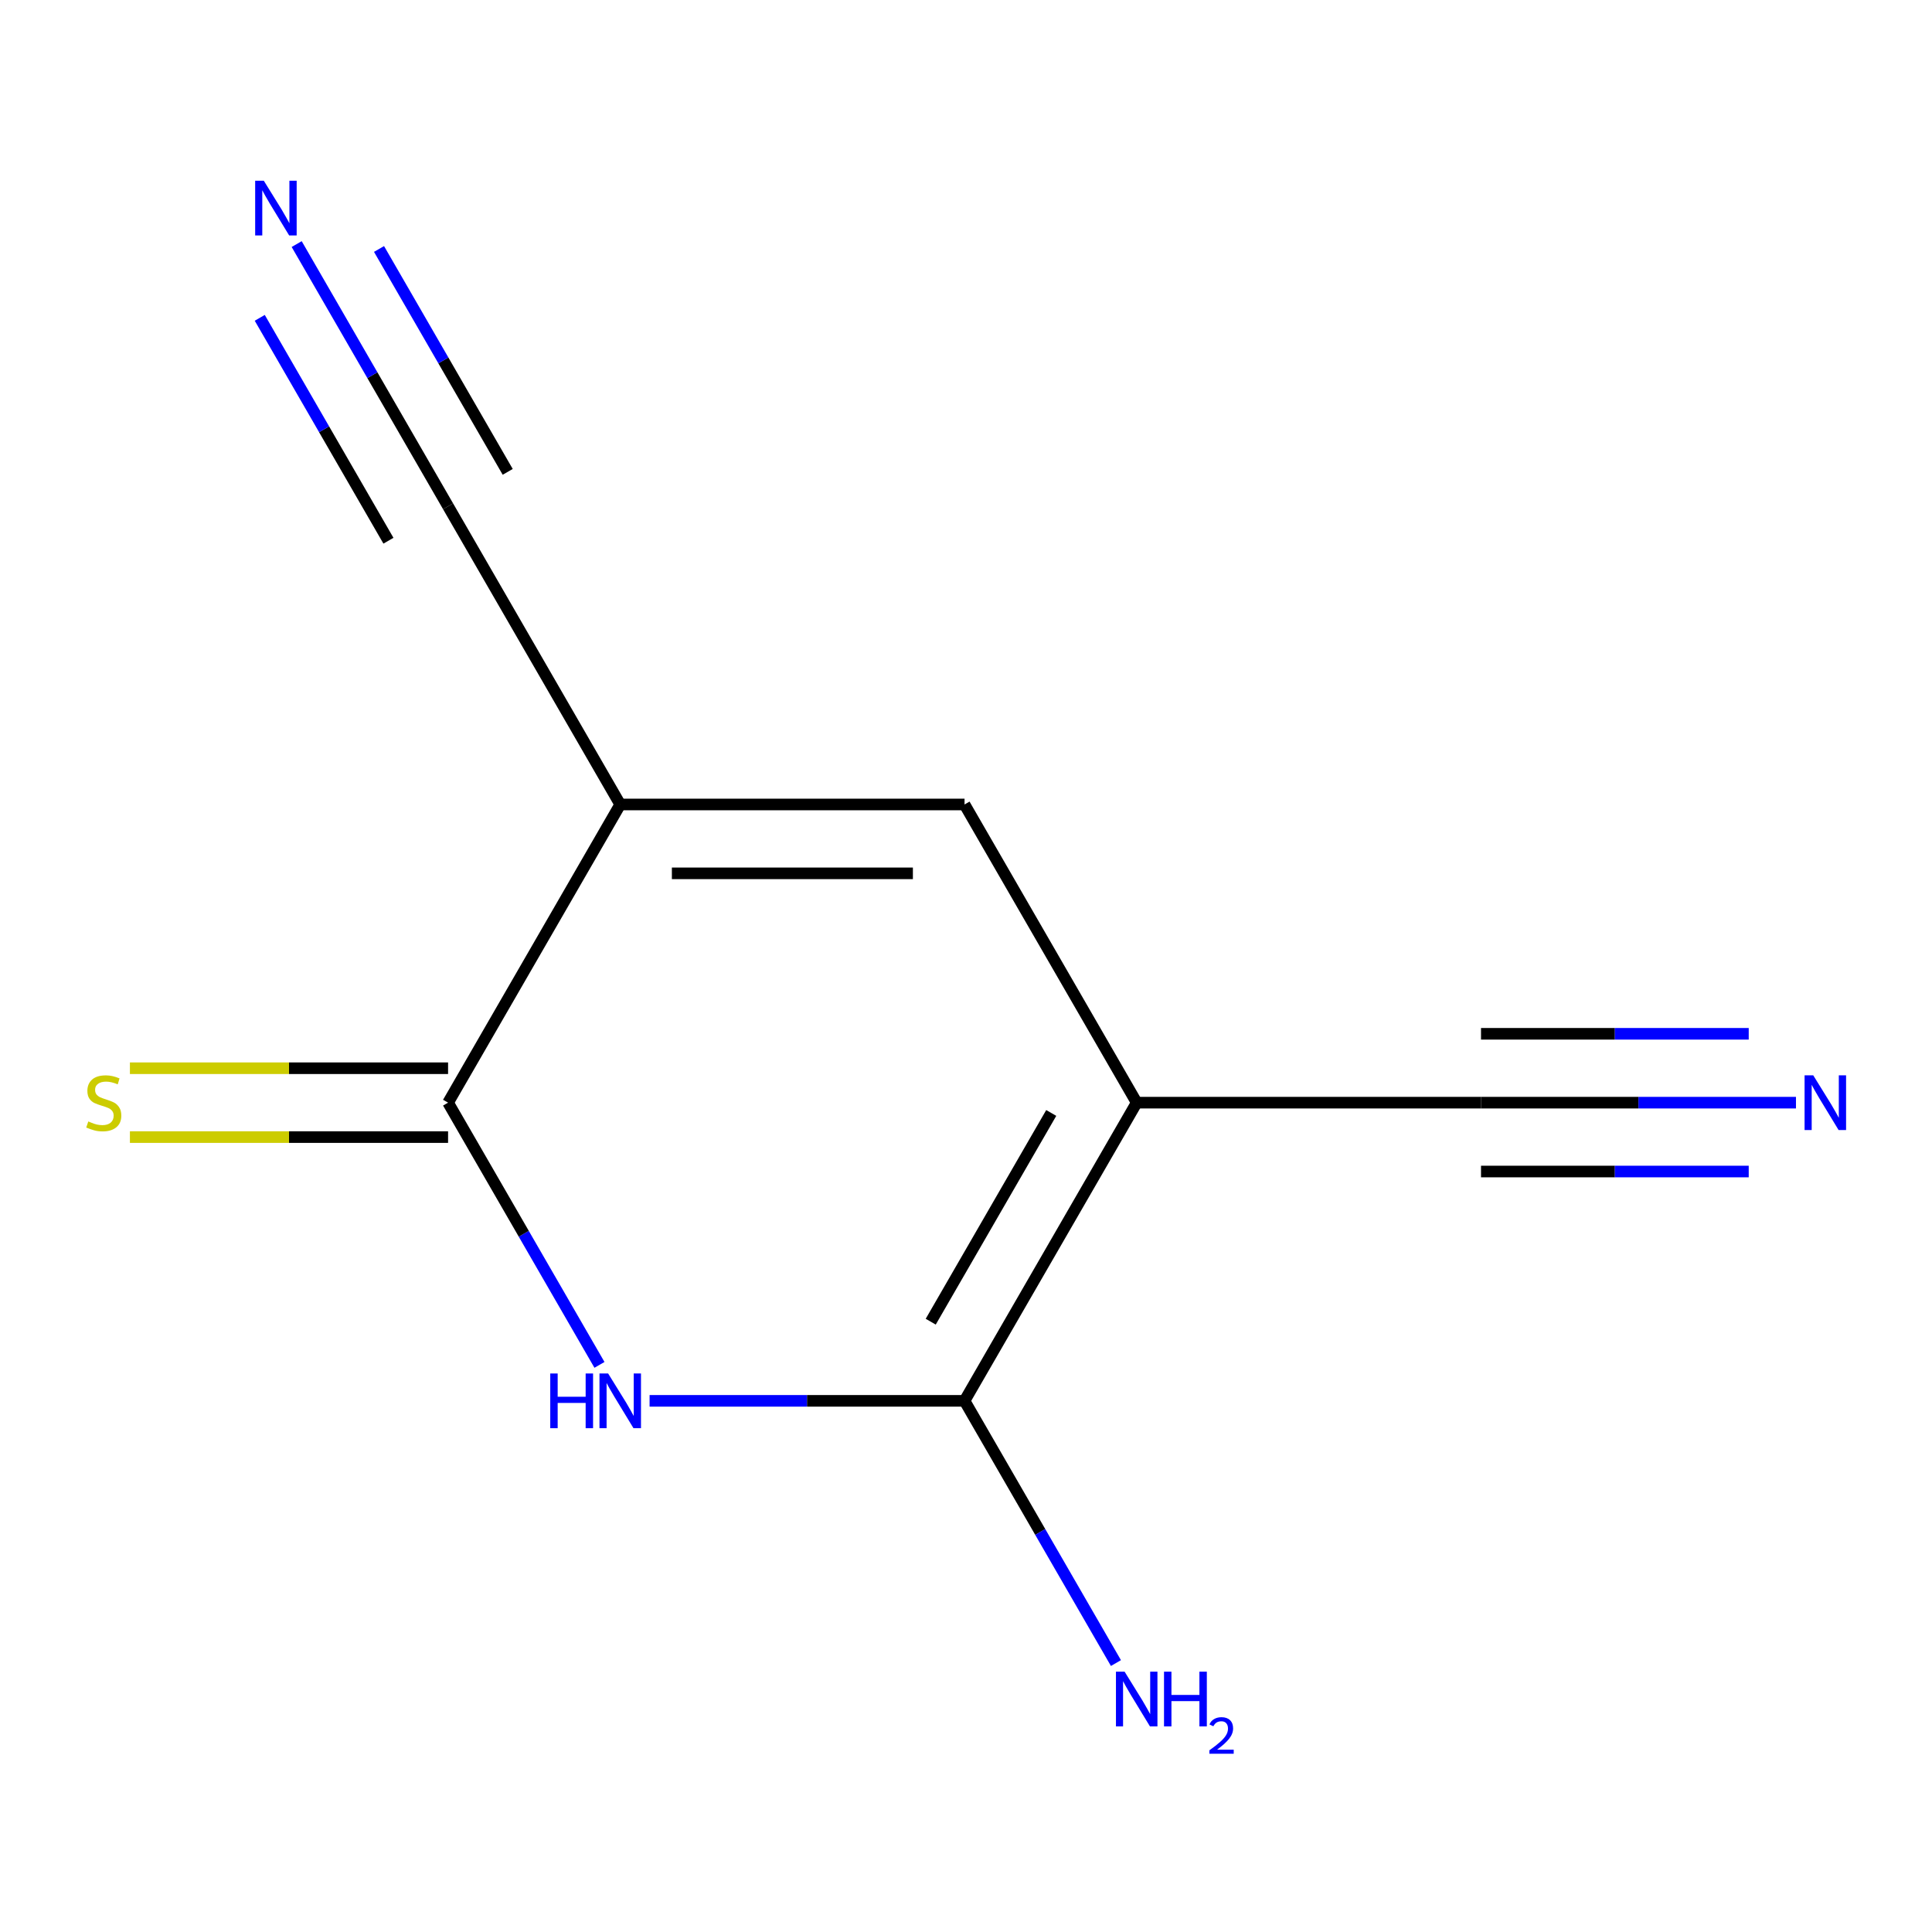 <?xml version='1.0' encoding='iso-8859-1'?>
<svg version='1.1' baseProfile='full'
              xmlns='http://www.w3.org/2000/svg'
                      xmlns:rdkit='http://www.rdkit.org/xml'
                      xmlns:xlink='http://www.w3.org/1999/xlink'
                  xml:space='preserve'
width='1000px' height='1000px' viewBox='0 0 1000 1000'>
<!-- END OF HEADER -->
<rect style='opacity:1.0;fill:#FFFFFF;stroke:none' width='1000' height='1000' x='0' y='0'> </rect>
<path class='bond-2' d='M 588.354,570.736 L 499.246,725.075' style='fill:none;fill-rule:evenodd;stroke:#000000;stroke-width:6px;stroke-linecap:butt;stroke-linejoin:miter;stroke-opacity:1' />
<path class='bond-2' d='M 544.12,576.065 L 481.744,684.103' style='fill:none;fill-rule:evenodd;stroke:#000000;stroke-width:6px;stroke-linecap:butt;stroke-linejoin:miter;stroke-opacity:1' />
<path class='bond-4' d='M 588.354,570.736 L 499.246,416.396' style='fill:none;fill-rule:evenodd;stroke:#000000;stroke-width:6px;stroke-linecap:butt;stroke-linejoin:miter;stroke-opacity:1' />
<path class='bond-5' d='M 588.354,570.736 L 766.57,570.736' style='fill:none;fill-rule:evenodd;stroke:#000000;stroke-width:6px;stroke-linecap:butt;stroke-linejoin:miter;stroke-opacity:1' />
<path class='bond-0' d='M 321.03,416.396 L 499.246,416.396' style='fill:none;fill-rule:evenodd;stroke:#000000;stroke-width:6px;stroke-linecap:butt;stroke-linejoin:miter;stroke-opacity:1' />
<path class='bond-0' d='M 347.762,452.04 L 472.513,452.04' style='fill:none;fill-rule:evenodd;stroke:#000000;stroke-width:6px;stroke-linecap:butt;stroke-linejoin:miter;stroke-opacity:1' />
<path class='bond-3' d='M 321.03,416.396 L 231.922,570.736' style='fill:none;fill-rule:evenodd;stroke:#000000;stroke-width:6px;stroke-linecap:butt;stroke-linejoin:miter;stroke-opacity:1' />
<path class='bond-6' d='M 321.03,416.396 L 231.922,262.057' style='fill:none;fill-rule:evenodd;stroke:#000000;stroke-width:6px;stroke-linecap:butt;stroke-linejoin:miter;stroke-opacity:1' />
<path class='bond-1' d='M 336.225,725.075 L 417.735,725.075' style='fill:none;fill-rule:evenodd;stroke:#0000FF;stroke-width:6px;stroke-linecap:butt;stroke-linejoin:miter;stroke-opacity:1' />
<path class='bond-1' d='M 417.735,725.075 L 499.246,725.075' style='fill:none;fill-rule:evenodd;stroke:#000000;stroke-width:6px;stroke-linecap:butt;stroke-linejoin:miter;stroke-opacity:1' />
<path class='bond-11' d='M 310.282,706.46 L 271.102,638.598' style='fill:none;fill-rule:evenodd;stroke:#0000FF;stroke-width:6px;stroke-linecap:butt;stroke-linejoin:miter;stroke-opacity:1' />
<path class='bond-11' d='M 271.102,638.598 L 231.922,570.736' style='fill:none;fill-rule:evenodd;stroke:#000000;stroke-width:6px;stroke-linecap:butt;stroke-linejoin:miter;stroke-opacity:1' />
<path class='bond-10' d='M 499.246,725.075 L 538.426,792.937' style='fill:none;fill-rule:evenodd;stroke:#000000;stroke-width:6px;stroke-linecap:butt;stroke-linejoin:miter;stroke-opacity:1' />
<path class='bond-10' d='M 538.426,792.937 L 577.606,860.8' style='fill:none;fill-rule:evenodd;stroke:#0000FF;stroke-width:6px;stroke-linecap:butt;stroke-linejoin:miter;stroke-opacity:1' />
<path class='bond-9' d='M 231.922,552.914 L 149.582,552.914' style='fill:none;fill-rule:evenodd;stroke:#000000;stroke-width:6px;stroke-linecap:butt;stroke-linejoin:miter;stroke-opacity:1' />
<path class='bond-9' d='M 149.582,552.914 L 67.241,552.914' style='fill:none;fill-rule:evenodd;stroke:#CCCC00;stroke-width:6px;stroke-linecap:butt;stroke-linejoin:miter;stroke-opacity:1' />
<path class='bond-9' d='M 231.922,588.557 L 149.582,588.557' style='fill:none;fill-rule:evenodd;stroke:#000000;stroke-width:6px;stroke-linecap:butt;stroke-linejoin:miter;stroke-opacity:1' />
<path class='bond-9' d='M 149.582,588.557 L 67.241,588.557' style='fill:none;fill-rule:evenodd;stroke:#CCCC00;stroke-width:6px;stroke-linecap:butt;stroke-linejoin:miter;stroke-opacity:1' />
<path class='bond-7' d='M 766.57,570.736 L 848.08,570.736' style='fill:none;fill-rule:evenodd;stroke:#000000;stroke-width:6px;stroke-linecap:butt;stroke-linejoin:miter;stroke-opacity:1' />
<path class='bond-7' d='M 848.08,570.736 L 929.59,570.736' style='fill:none;fill-rule:evenodd;stroke:#0000FF;stroke-width:6px;stroke-linecap:butt;stroke-linejoin:miter;stroke-opacity:1' />
<path class='bond-7' d='M 766.57,606.379 L 835.853,606.379' style='fill:none;fill-rule:evenodd;stroke:#000000;stroke-width:6px;stroke-linecap:butt;stroke-linejoin:miter;stroke-opacity:1' />
<path class='bond-7' d='M 835.853,606.379 L 905.137,606.379' style='fill:none;fill-rule:evenodd;stroke:#0000FF;stroke-width:6px;stroke-linecap:butt;stroke-linejoin:miter;stroke-opacity:1' />
<path class='bond-7' d='M 766.57,535.093 L 835.853,535.093' style='fill:none;fill-rule:evenodd;stroke:#000000;stroke-width:6px;stroke-linecap:butt;stroke-linejoin:miter;stroke-opacity:1' />
<path class='bond-7' d='M 835.853,535.093 L 905.137,535.093' style='fill:none;fill-rule:evenodd;stroke:#0000FF;stroke-width:6px;stroke-linecap:butt;stroke-linejoin:miter;stroke-opacity:1' />
<path class='bond-8' d='M 231.922,262.057 L 192.742,194.195' style='fill:none;fill-rule:evenodd;stroke:#000000;stroke-width:6px;stroke-linecap:butt;stroke-linejoin:miter;stroke-opacity:1' />
<path class='bond-8' d='M 192.742,194.195 L 153.561,126.333' style='fill:none;fill-rule:evenodd;stroke:#0000FF;stroke-width:6px;stroke-linecap:butt;stroke-linejoin:miter;stroke-opacity:1' />
<path class='bond-8' d='M 262.79,244.235 L 229.487,186.552' style='fill:none;fill-rule:evenodd;stroke:#000000;stroke-width:6px;stroke-linecap:butt;stroke-linejoin:miter;stroke-opacity:1' />
<path class='bond-8' d='M 229.487,186.552 L 196.183,128.87' style='fill:none;fill-rule:evenodd;stroke:#0000FF;stroke-width:6px;stroke-linecap:butt;stroke-linejoin:miter;stroke-opacity:1' />
<path class='bond-8' d='M 201.054,279.878 L 167.751,222.196' style='fill:none;fill-rule:evenodd;stroke:#000000;stroke-width:6px;stroke-linecap:butt;stroke-linejoin:miter;stroke-opacity:1' />
<path class='bond-8' d='M 167.751,222.196 L 134.448,164.513' style='fill:none;fill-rule:evenodd;stroke:#0000FF;stroke-width:6px;stroke-linecap:butt;stroke-linejoin:miter;stroke-opacity:1' />
<path  class='atom-2' d='M 284.81 710.915
L 288.65 710.915
L 288.65 722.955
L 303.13 722.955
L 303.13 710.915
L 306.97 710.915
L 306.97 739.235
L 303.13 739.235
L 303.13 726.155
L 288.65 726.155
L 288.65 739.235
L 284.81 739.235
L 284.81 710.915
' fill='#0000FF'/>
<path  class='atom-2' d='M 314.77 710.915
L 324.05 725.915
Q 324.97 727.395, 326.45 730.075
Q 327.93 732.755, 328.01 732.915
L 328.01 710.915
L 331.77 710.915
L 331.77 739.235
L 327.89 739.235
L 317.93 722.835
Q 316.77 720.915, 315.53 718.715
Q 314.33 716.515, 313.97 715.835
L 313.97 739.235
L 310.29 739.235
L 310.29 710.915
L 314.77 710.915
' fill='#0000FF'/>
<path  class='atom-8' d='M 938.526 556.576
L 947.806 571.576
Q 948.726 573.056, 950.206 575.736
Q 951.686 578.416, 951.766 578.576
L 951.766 556.576
L 955.526 556.576
L 955.526 584.896
L 951.646 584.896
L 941.686 568.496
Q 940.526 566.576, 939.286 564.376
Q 938.086 562.176, 937.726 561.496
L 937.726 584.896
L 934.046 584.896
L 934.046 556.576
L 938.526 556.576
' fill='#0000FF'/>
<path  class='atom-9' d='M 136.554 93.557
L 145.834 108.557
Q 146.754 110.037, 148.234 112.717
Q 149.714 115.397, 149.794 115.557
L 149.794 93.557
L 153.554 93.557
L 153.554 121.877
L 149.674 121.877
L 139.714 105.477
Q 138.554 103.557, 137.314 101.357
Q 136.114 99.157, 135.754 98.477
L 135.754 121.877
L 132.074 121.877
L 132.074 93.557
L 136.554 93.557
' fill='#0000FF'/>
<path  class='atom-10' d='M 45.706 580.456
Q 46.026 580.576, 47.346 581.136
Q 48.666 581.696, 50.106 582.056
Q 51.586 582.376, 53.026 582.376
Q 55.706 582.376, 57.266 581.096
Q 58.826 579.776, 58.826 577.496
Q 58.826 575.936, 58.026 574.976
Q 57.266 574.016, 56.066 573.496
Q 54.866 572.976, 52.866 572.376
Q 50.346 571.616, 48.826 570.896
Q 47.346 570.176, 46.266 568.656
Q 45.226 567.136, 45.226 564.576
Q 45.226 561.016, 47.626 558.816
Q 50.066 556.616, 54.866 556.616
Q 58.146 556.616, 61.866 558.176
L 60.946 561.256
Q 57.546 559.856, 54.986 559.856
Q 52.226 559.856, 50.706 561.016
Q 49.186 562.136, 49.226 564.096
Q 49.226 565.616, 49.986 566.536
Q 50.786 567.456, 51.906 567.976
Q 53.066 568.496, 54.986 569.096
Q 57.546 569.896, 59.066 570.696
Q 60.586 571.496, 61.666 573.136
Q 62.786 574.736, 62.786 577.496
Q 62.786 581.416, 60.146 583.536
Q 57.546 585.616, 53.186 585.616
Q 50.666 585.616, 48.746 585.056
Q 46.866 584.536, 44.626 583.616
L 45.706 580.456
' fill='#CCCC00'/>
<path  class='atom-11' d='M 582.094 865.255
L 591.374 880.255
Q 592.294 881.735, 593.774 884.415
Q 595.254 887.095, 595.334 887.255
L 595.334 865.255
L 599.094 865.255
L 599.094 893.575
L 595.214 893.575
L 585.254 877.175
Q 584.094 875.255, 582.854 873.055
Q 581.654 870.855, 581.294 870.175
L 581.294 893.575
L 577.614 893.575
L 577.614 865.255
L 582.094 865.255
' fill='#0000FF'/>
<path  class='atom-11' d='M 602.494 865.255
L 606.334 865.255
L 606.334 877.295
L 620.814 877.295
L 620.814 865.255
L 624.654 865.255
L 624.654 893.575
L 620.814 893.575
L 620.814 880.495
L 606.334 880.495
L 606.334 893.575
L 602.494 893.575
L 602.494 865.255
' fill='#0000FF'/>
<path  class='atom-11' d='M 626.027 892.581
Q 626.713 890.813, 628.35 889.836
Q 629.987 888.833, 632.257 888.833
Q 635.082 888.833, 636.666 890.364
Q 638.25 891.895, 638.25 894.614
Q 638.25 897.386, 636.191 899.973
Q 634.158 902.561, 629.934 905.623
L 638.567 905.623
L 638.567 907.735
L 625.974 907.735
L 625.974 905.966
Q 629.459 903.485, 631.518 901.637
Q 633.603 899.789, 634.607 898.125
Q 635.61 896.462, 635.61 894.746
Q 635.61 892.951, 634.712 891.948
Q 633.815 890.945, 632.257 890.945
Q 630.752 890.945, 629.749 891.552
Q 628.746 892.159, 628.033 893.505
L 626.027 892.581
' fill='#0000FF'/>
</svg>
